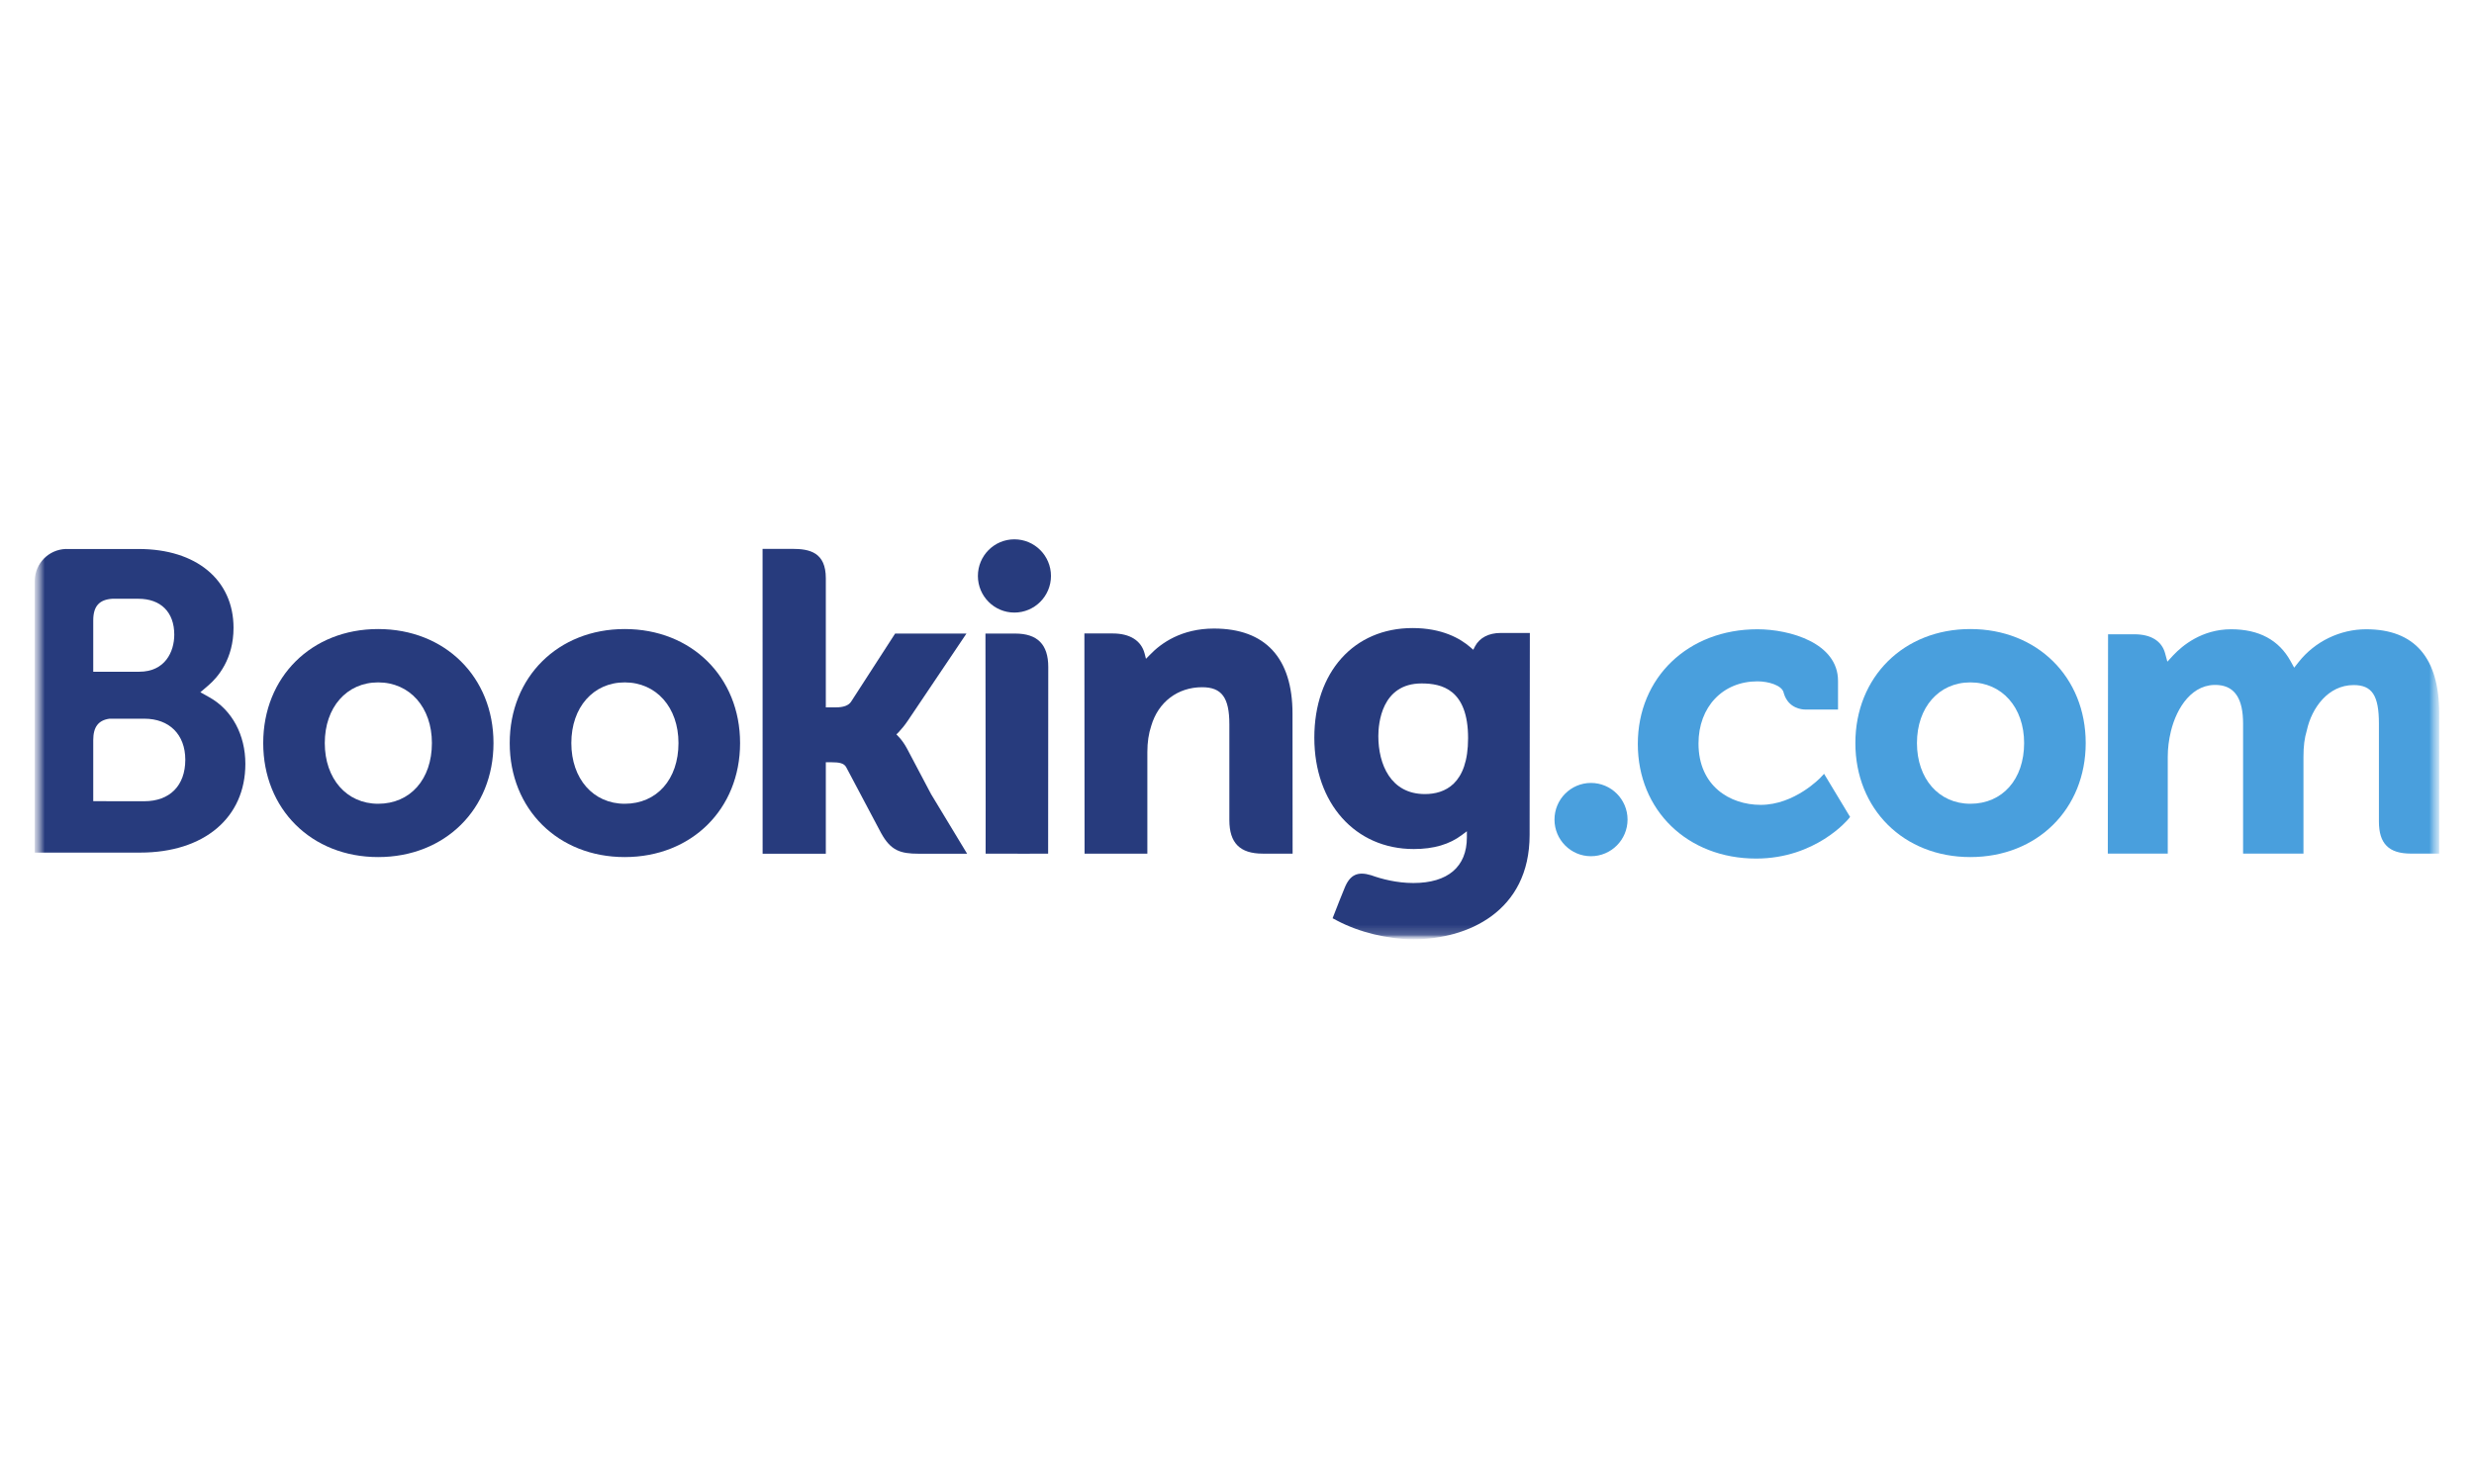 <svg xmlns="http://www.w3.org/2000/svg" width="250" height="150" viewBox="0 0 250 150" fill="none"><g clip-path="url(#clip0_28_39)"><mask id="mask0_28_39" style="mask-type:luminance" maskUnits="userSpaceOnUse" x="3" y="53" width="244" height="42"><path d="M3.514 53.703H246.538V94.938H3.514V53.703Z" fill="white"></path></mask><g mask="url(#mask0_28_39)"><mask id="mask1_28_39" style="mask-type:luminance" maskUnits="userSpaceOnUse" x="3" y="53" width="244" height="42"><path d="M3.514 94.938H246.539V53.703H3.514V94.938Z" fill="white"></path></mask><g mask="url(#mask1_28_39)"><path d="M98.817 58.217C98.817 56.17 100.47 54.514 102.503 54.514C104.544 54.514 106.202 56.17 106.202 58.217C106.202 60.261 104.544 61.918 102.503 61.918C100.47 61.918 98.817 60.261 98.817 58.217Z" fill="#273B7D"></path><path d="M157.083 82.843C157.083 80.795 158.734 79.138 160.768 79.138C162.808 79.138 164.466 80.795 164.466 82.843C164.466 84.885 162.808 86.544 160.768 86.544C158.734 86.544 157.083 84.885 157.083 82.843Z" fill="#499FDD"></path><path d="M38.211 81.243C35.03 81.243 32.82 78.717 32.82 75.107C32.82 71.499 35.03 68.975 38.211 68.975C41.409 68.975 43.644 71.499 43.644 75.107C43.644 78.774 41.456 81.243 38.211 81.243ZM38.211 63.583C31.482 63.583 26.599 68.431 26.599 75.107C26.599 81.784 31.482 86.631 38.211 86.631C44.965 86.631 49.868 81.784 49.868 75.107C49.868 68.431 44.965 63.583 38.211 63.583Z" fill="#273B7D"></path><path d="M91.665 75.684C91.404 75.192 91.104 74.775 90.785 74.444L90.581 74.228L90.795 74.023C91.104 73.697 91.42 73.311 91.724 72.864L97.662 64.037H90.454L85.993 70.942C85.74 71.312 85.23 71.499 84.467 71.499H83.45V58.445C83.45 55.834 81.823 55.478 80.066 55.478H77.058L77.063 86.292H83.45V77.049H84.048C84.776 77.049 85.272 77.133 85.5 77.529L89.023 84.179C90.007 85.984 90.988 86.292 92.833 86.292H97.728L94.082 80.262L91.665 75.684Z" fill="#273B7D"></path><path d="M122.672 63.533C119.424 63.533 117.351 64.977 116.189 66.197L115.801 66.589L115.664 66.056C115.323 64.749 114.173 64.029 112.442 64.029H109.579L109.597 86.284H115.941V76.027C115.941 75.024 116.071 74.154 116.336 73.36C117.043 70.957 119.012 69.463 121.474 69.463C123.454 69.463 124.228 70.507 124.228 73.208V82.901C124.228 85.206 125.294 86.284 127.601 86.284H130.619L130.609 72.13C130.609 66.506 127.865 63.533 122.672 63.533Z" fill="#273B7D"></path><path d="M102.588 64.039H99.581L99.601 81.246L99.599 86.289H102.809C102.849 86.289 102.882 86.293 102.922 86.293L104.417 86.289H105.905V86.28H105.915L105.928 67.417C105.928 65.142 104.838 64.039 102.588 64.039Z" fill="#273B7D"></path><path d="M63.128 81.243C59.948 81.243 57.733 78.717 57.733 75.107C57.733 71.499 59.948 68.975 63.128 68.975C66.32 68.975 68.561 71.499 68.561 75.107C68.561 78.774 66.373 81.243 63.128 81.243ZM63.128 63.583C56.393 63.583 51.508 68.431 51.508 75.107C51.508 81.784 56.393 86.631 63.128 86.631C69.875 86.631 74.786 81.784 74.786 75.107C74.786 68.431 69.875 63.583 63.128 63.583Z" fill="#273B7D"></path></g></g><mask id="mask2_28_39" style="mask-type:luminance" maskUnits="userSpaceOnUse" x="3" y="53" width="244" height="42"><path d="M3.514 53.703H246.538V94.938H3.514V53.703Z" fill="white"></path></mask><g mask="url(#mask2_28_39)"><mask id="mask3_28_39" style="mask-type:luminance" maskUnits="userSpaceOnUse" x="3" y="54" width="244" height="41"><path d="M3.514 54.514H246.487V94.885H3.514V54.514Z" fill="white"></path></mask><g mask="url(#mask3_28_39)"><mask id="mask4_28_39" style="mask-type:luminance" maskUnits="userSpaceOnUse" x="3" y="53" width="244" height="42"><path d="M3.514 94.938H246.539V53.703H3.514V94.938Z" fill="white"></path></mask><g mask="url(#mask4_28_39)"><path d="M199.104 81.243C195.926 81.243 193.71 78.717 193.71 75.107C193.71 71.499 195.926 68.975 199.104 68.975C202.297 68.975 204.539 71.499 204.539 75.107C204.539 78.774 202.35 81.243 199.104 81.243ZM199.104 63.583C192.371 63.583 187.487 68.431 187.487 75.107C187.487 81.784 192.371 86.631 199.104 86.631C205.852 86.631 210.762 81.784 210.762 75.107C210.762 68.431 205.852 63.583 199.104 63.583Z" fill="#499FDD"></path><path d="M143.985 80.263C140.517 80.263 139.282 77.237 139.282 74.402C139.282 73.153 139.598 69.081 143.652 69.081C145.666 69.081 148.351 69.658 148.351 74.612C148.351 79.284 145.975 80.263 143.985 80.263ZM151.644 63.979C150.441 63.979 149.514 64.459 149.05 65.335L148.875 65.676L148.581 65.421C147.557 64.534 145.721 63.483 142.739 63.483C136.808 63.483 132.814 67.939 132.814 74.569C132.814 81.191 136.946 85.819 142.859 85.819C144.878 85.819 146.474 85.348 147.739 84.39L148.229 84.022V84.641C148.229 87.613 146.307 89.253 142.822 89.253C141.128 89.253 139.587 88.84 138.556 88.467C137.21 88.061 136.422 88.397 135.876 89.747L135.372 90.993L134.66 92.812L135.101 93.047C137.331 94.231 140.235 94.937 142.859 94.937C148.261 94.937 154.569 92.172 154.569 84.39L154.592 63.979H151.644Z" fill="#273B7D"></path></g></g></g><mask id="mask5_28_39" style="mask-type:luminance" maskUnits="userSpaceOnUse" x="3" y="53" width="244" height="42"><path d="M3.514 53.703H246.538V94.938H3.514V53.703Z" fill="white"></path></mask><g mask="url(#mask5_28_39)"><mask id="mask6_28_39" style="mask-type:luminance" maskUnits="userSpaceOnUse" x="3" y="53" width="244" height="42"><path d="M3.514 94.938H246.539V53.703H3.514V94.938Z" fill="white"></path></mask><g mask="url(#mask6_28_39)"><path d="M14.585 80.987L9.422 80.982V74.808C9.422 73.489 9.933 72.803 11.064 72.645H14.585C17.099 72.645 18.723 74.23 18.725 76.795C18.723 79.427 17.139 80.986 14.585 80.987ZM9.422 64.333V62.708C9.422 61.286 10.023 60.609 11.344 60.522H13.986C16.252 60.522 17.61 61.879 17.61 64.148C17.61 65.878 16.681 67.897 14.069 67.897H9.422V64.333ZM21.181 70.494L20.247 69.97L21.062 69.273C22.01 68.458 23.598 66.626 23.598 63.461C23.598 58.618 19.842 55.492 14.027 55.492H7.392L6.637 55.49C4.913 55.553 3.534 56.955 3.514 58.69V86.179H6.559C6.567 86.181 6.57 86.179 6.572 86.181L14.159 86.179C20.622 86.179 24.794 82.661 24.794 77.212C24.794 74.278 23.447 71.77 21.181 70.494Z" fill="#273B7D"></path><path d="M239.1 63.605C236.468 63.605 233.923 64.838 232.29 66.905L231.83 67.488L231.469 66.836C230.295 64.693 228.272 63.605 225.46 63.605C222.512 63.605 220.534 65.25 219.615 66.229L219.014 66.88L218.783 66.023C218.448 64.791 217.35 64.112 215.688 64.112H213.021L212.996 86.28H219.054V76.494C219.054 75.637 219.16 74.789 219.375 73.902C219.954 71.537 221.543 68.994 224.214 69.248C225.862 69.406 226.666 70.679 226.666 73.139V86.28H232.767V76.494C232.767 75.423 232.868 74.621 233.109 73.817C233.6 71.559 235.259 69.245 237.837 69.245C239.702 69.245 240.392 70.301 240.392 73.139V83.039C240.392 85.279 241.391 86.28 243.629 86.28H246.481L246.486 72.128C246.486 66.474 243.998 63.605 239.1 63.605Z" fill="#499FDD"></path><path d="M183.979 78.583C183.961 78.605 181.354 81.354 177.922 81.354C174.795 81.354 171.635 79.435 171.635 75.152C171.635 71.454 174.085 68.869 177.591 68.869C178.73 68.869 180.025 69.277 180.227 69.963L180.257 70.079C180.724 71.635 182.137 71.718 182.415 71.718L185.734 71.722V68.82C185.734 64.993 180.867 63.605 177.591 63.605C170.586 63.605 165.503 68.483 165.503 75.199C165.503 81.912 170.531 86.782 177.463 86.782C183.477 86.782 186.748 82.829 186.778 82.79L186.953 82.575L184.324 78.215L183.979 78.583Z" fill="#499FDD"></path></g></g></g><defs><clipPath id="clip0_28_39"><rect width="244" height="41.4" fill="white" transform="translate(3 54)"></rect></clipPath></defs></svg>